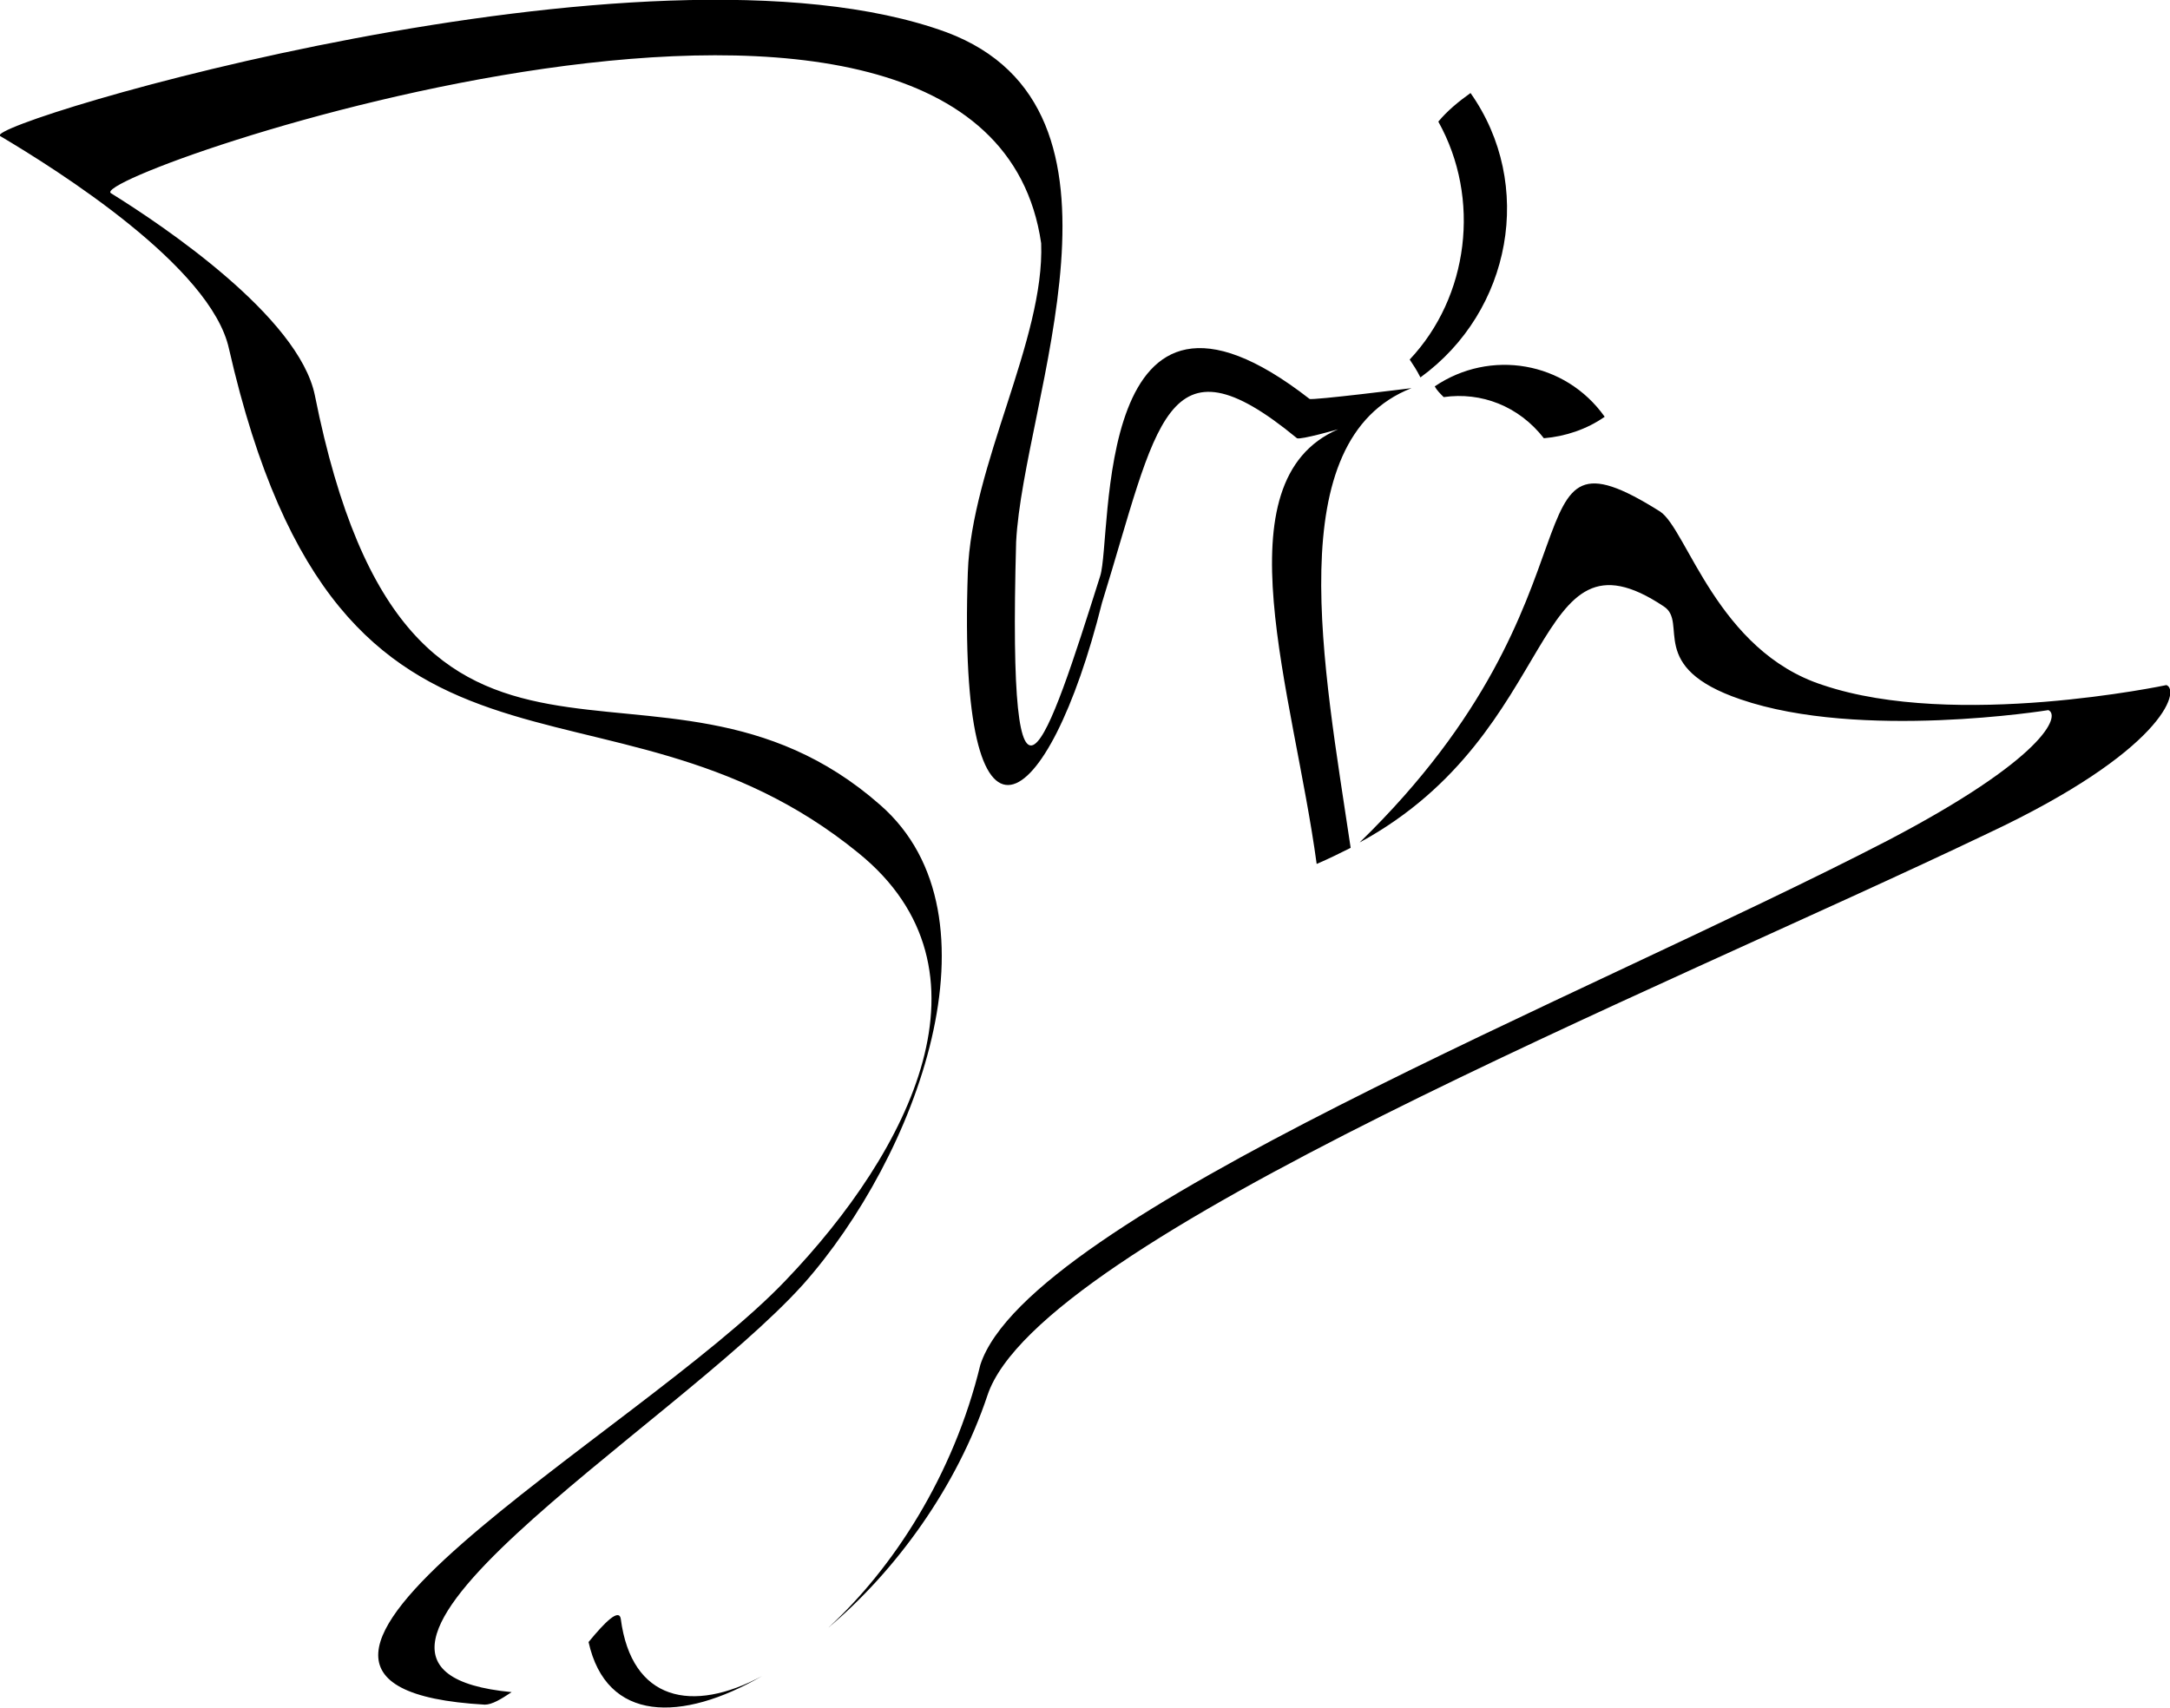 <?xml version="1.0" encoding="utf-8"?>
<!-- Generator: Adobe Illustrator 23.1.1, SVG Export Plug-In . SVG Version: 6.00 Build 0)  -->
<svg version="1.1" id="Ebene_1" xmlns="http://www.w3.org/2000/svg" xmlns:xlink="http://www.w3.org/1999/xlink" x="0px" y="0px"
	 viewBox="0 0 121.3 95.5" style="enable-background:new 0 0 121.3 95.5;" xml:space="preserve">
<style type="text/css">
	.st0{clip-path:url(#SVGID_2_);}
</style>
<g>
	<defs>
		<rect id="SVGID_1_" y="0" width="121.3" height="95.5"/>
	</defs>
	<clipPath id="SVGID_2_">
		<use xlink:href="#SVGID_1_"  style="overflow:visible;"/>
	</clipPath>
	<path class="st0" d="M32.9,91.8c1,4.5,5.2,4.5,9.7,1.9c-3.9,2.1-7.3,1.4-7.9-3.2C34.6,89.9,33.8,90.7,32.9,91.8 M78.9,21.7
		c0,0-5.6,0.7-5.7,0.6c-12.2-9.5-11,7.7-11.7,9.9c-3,9.5-5.2,16.2-4.7-1.9c0.4-7.9,7.6-24.2-3.9-28.5C36.2-4.3-1,6.9,0,7.6
		c3.2,1.9,11.8,7.3,12.8,11.9c6.3,27.6,21,16.6,35.2,28.2c8,6.5,2.9,16.6-4.1,23.9c-8.2,8.6-34.4,22.7-16.8,23.7
		c0.4,0,0.9-0.3,1.5-0.7c-13.7-1.3,9-14.7,16.3-22.8c6.3-7.1,11.4-20.6,4.3-26.8C36.7,34,22.9,48.6,17.6,22.1
		c-0.9-4.4-8.5-9.5-11.4-11.3c-1.6-1,48.9-18.5,52,2.8c0.2,5.4-3.9,12.4-4.1,18.4c-0.6,17.4,4.5,13.7,7.5,1.7
		c3.1-10,3.5-15.3,10.9-9.2c0.2,0.1,2.3-0.5,2.3-0.5c-6.7,2.9-2.5,14.7-1.2,24.3c0.7-0.3,1.3-0.6,1.9-0.9
		C74,37.3,71.5,24.6,78.9,21.7 M82.2,5.2c-0.7,0.5-1.3,1-1.8,1.6c2.4,4.3,1.7,9.8-1.6,13.3c0.2,0.3,0.4,0.6,0.6,1
		C84.5,17.4,85.8,10.3,82.2,5.2 M86.3,24.5c1.2-0.1,2.4-0.5,3.4-1.2c-2.2-3.1-6.4-3.8-9.5-1.7c0.1,0.2,0.3,0.4,0.5,0.6
		C82.8,21.9,84.9,22.7,86.3,24.5 M121.1,38.3c0,0-11.8,2.5-19.2,0c-5.9-1.9-7.6-8.7-9.1-9.7C83.9,23,90.4,33.1,76,47.1
		c11.4-6.2,9.5-18.2,17-13.2c1.4,0.9-1,3.4,4.3,5.2c6.7,2.3,17.2,0.6,17.2,0.6c0.7,0.3-0.2,2.7-9,7.3c-16.8,8.7-48,21-50.7,29.3
		c-1.5,6.2-4.9,11.4-8.5,14.7c3.8-3.2,7.2-7.9,8.9-13c2.9-8.7,37.3-22.5,55.9-31.4C120.9,42,121.9,38.6,121.1,38.3"/>
</g>
</svg>
